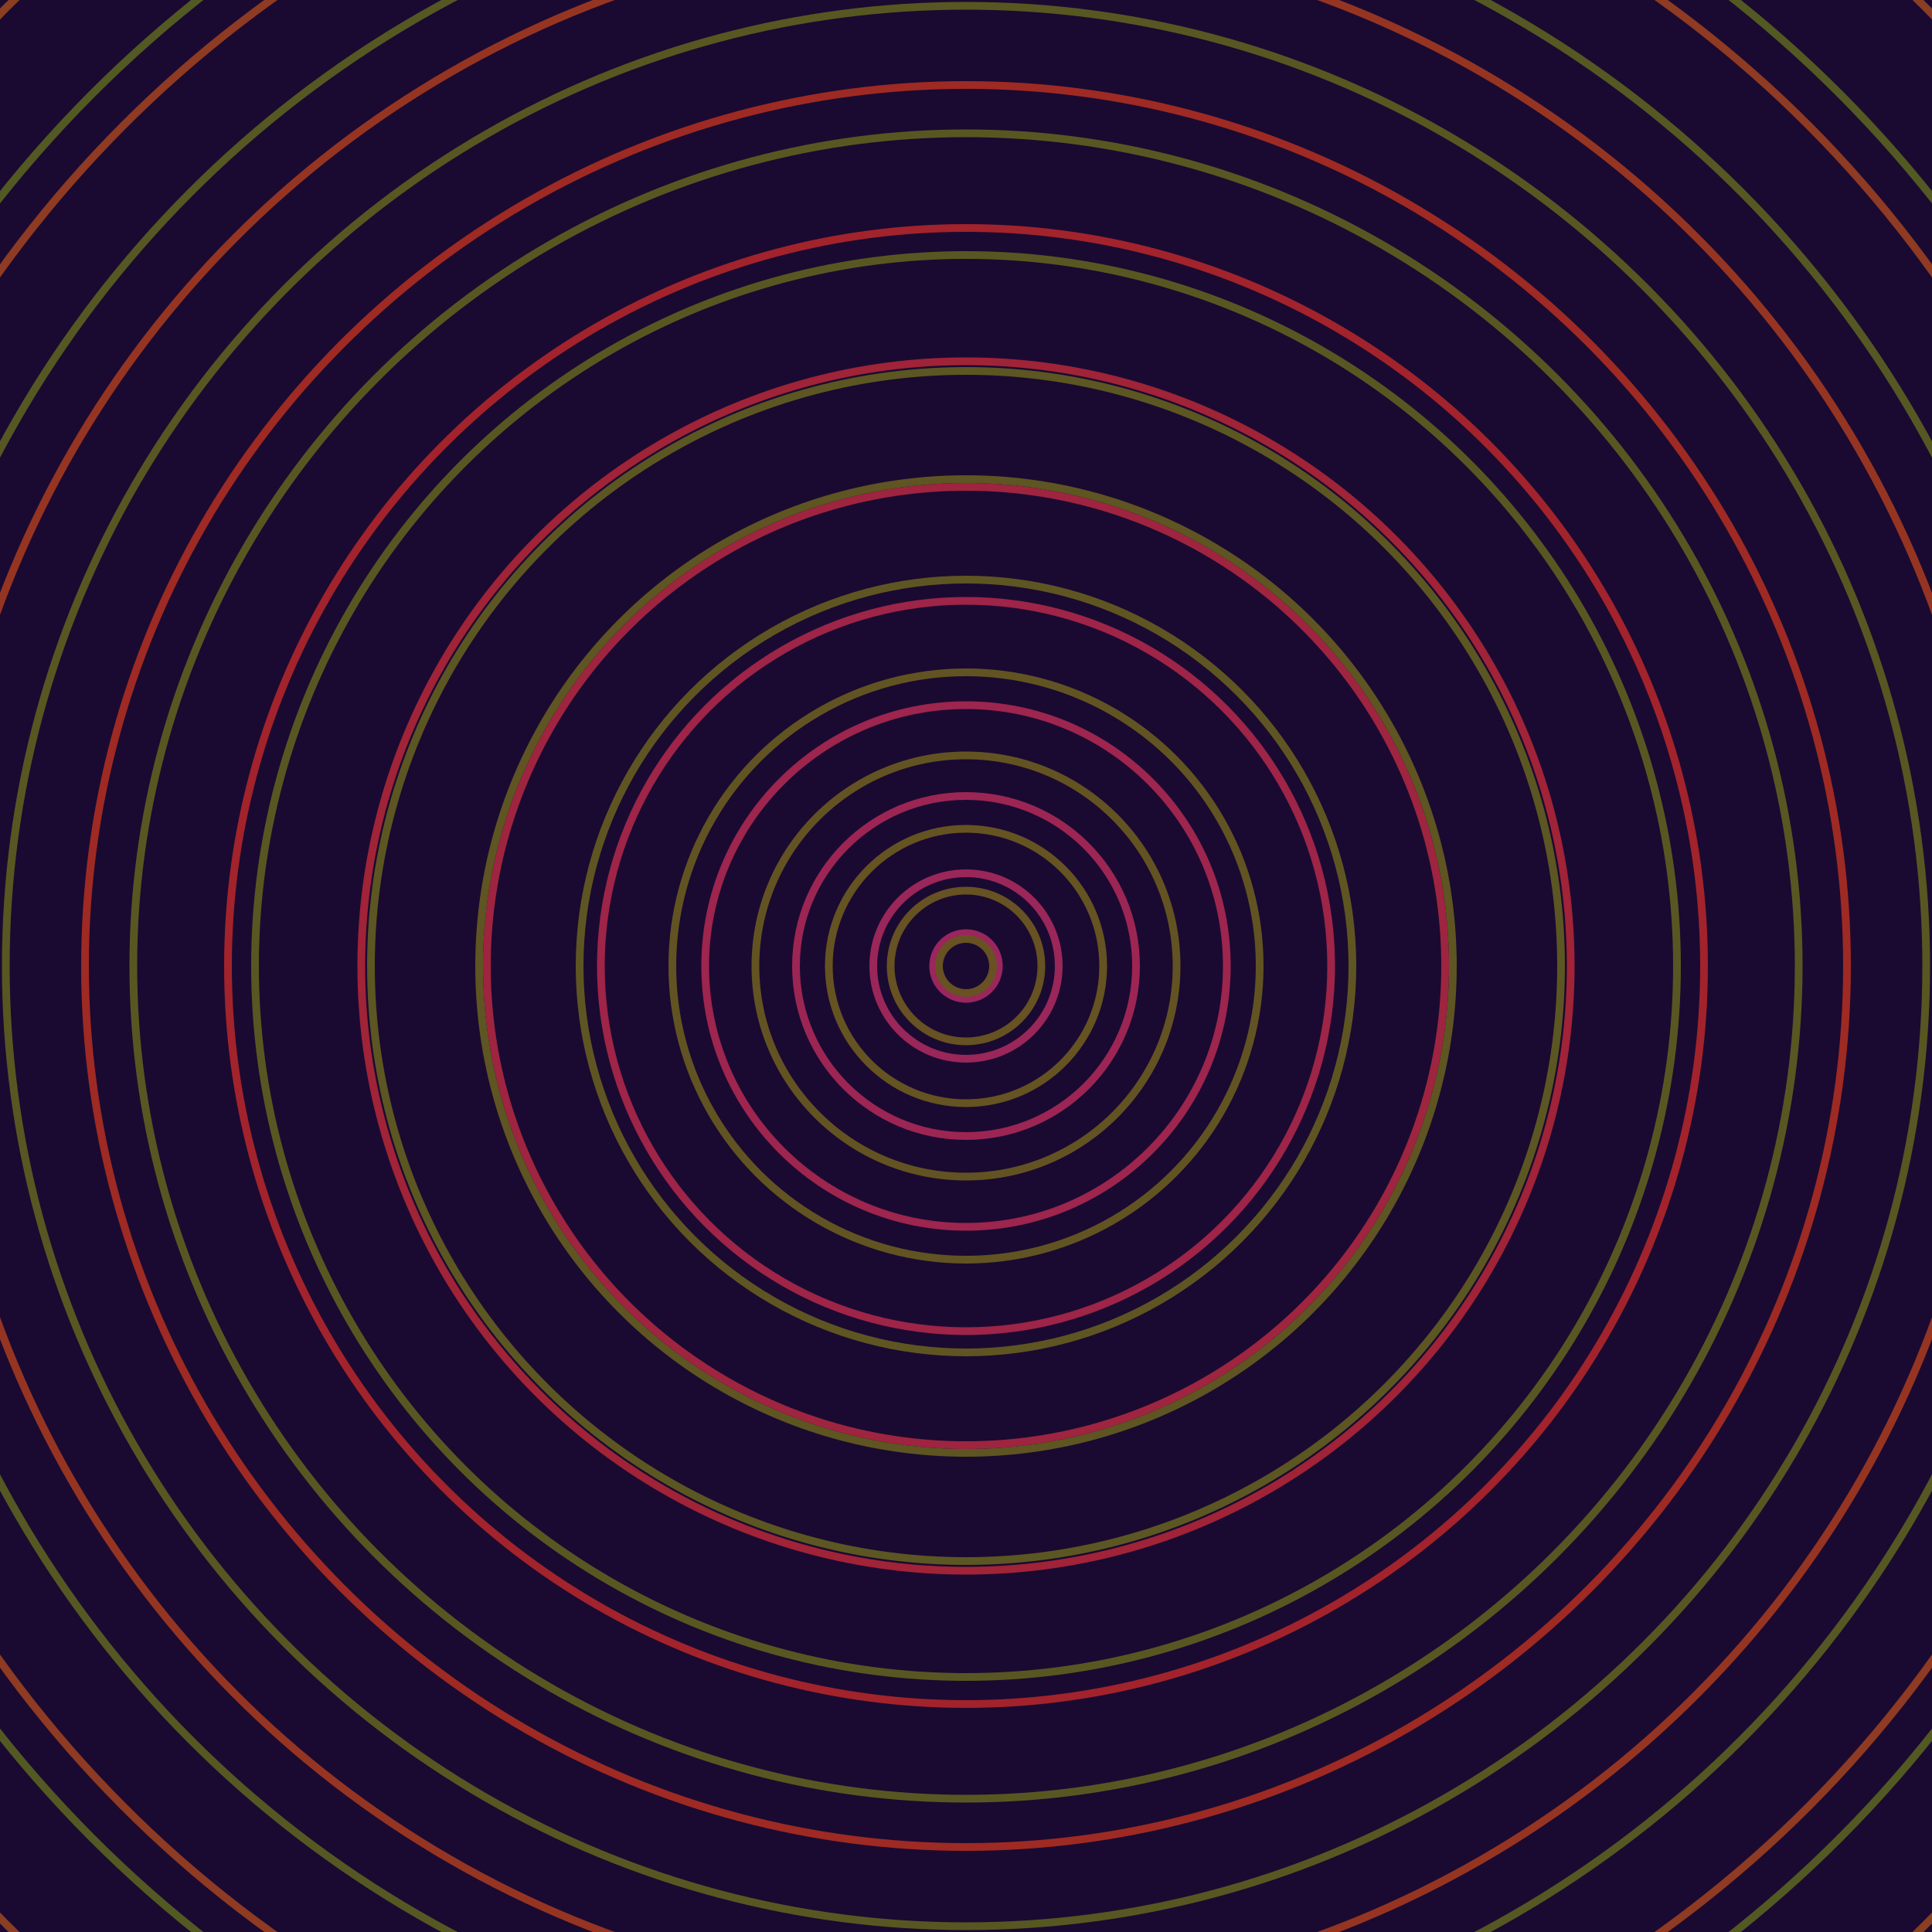 <svg xmlns="http://www.w3.org/2000/svg" xmlns:xlink="http://www.w3.org/1999/xlink" version="1.1" viewBox="-0 -0 1 1" width="500" height="500"><rect x="0" y="0" width="1" height="1" fill="#1a0a31"></rect><rect x="0" y="0" width="1" height="1" fill="#1a0a31"></rect><g><g><circle cx="0.5" cy="0.5" r="0.017" stroke="#9a265d" fill="none" stroke-width="0.004"><animate data-id="a0" attributeName="stroke" begin="indefinate" dur="0.1s" from="#00cc3a" to="#9a265d"></animate></circle><circle cx="0.5" cy="0.5" r="0.048" stroke="#9b2659" fill="none" stroke-width="0.004"><animate data-id="a1" attributeName="stroke" begin="indefinate" dur="0.1s" from="#00cc3a" to="#9a265d"></animate></circle><circle cx="0.5" cy="0.5" r="0.088" stroke="#9c2554" fill="none" stroke-width="0.004"><animate data-id="a2" attributeName="stroke" begin="indefinate" dur="0.1s" from="#00cc3a" to="#9a265d"></animate></circle><circle cx="0.5" cy="0.5" r="0.135" stroke="#9d254e" fill="none" stroke-width="0.004"><animate data-id="a3" attributeName="stroke" begin="indefinate" dur="0.1s" from="#00cc3a" to="#9a265d"></animate></circle><circle cx="0.5" cy="0.5" r="0.189" stroke="#9e2448" fill="none" stroke-width="0.004"><animate data-id="a4" attributeName="stroke" begin="indefinate" dur="0.1s" from="#00cc3a" to="#9a265d"></animate></circle><circle cx="0.5" cy="0.5" r="0.248" stroke="#9f2440" fill="none" stroke-width="0.004"><animate data-id="a5" attributeName="stroke" begin="indefinate" dur="0.1s" from="#00cc3a" to="#9a265d"></animate></circle><circle cx="0.5" cy="0.5" r="0.313" stroke="#a02337" fill="none" stroke-width="0.004"><animate data-id="a6" attributeName="stroke" begin="indefinate" dur="0.1s" from="#00cc3a" to="#9a265d"></animate></circle><circle cx="0.5" cy="0.5" r="0.382" stroke="#a2232b" fill="none" stroke-width="0.004"><animate data-id="a7" attributeName="stroke" begin="indefinate" dur="0.1s" from="#00cc3a" to="#9a265d"></animate></circle><circle cx="0.5" cy="0.5" r="0.456" stroke="#9e2a23" fill="none" stroke-width="0.004"><animate data-id="a8" attributeName="stroke" begin="indefinate" dur="0.1s" from="#00cc3a" to="#9a265d"></animate></circle><circle cx="0.5" cy="0.5" r="0.534" stroke="#963422" fill="none" stroke-width="0.004"><animate data-id="a9" attributeName="stroke" begin="indefinate" dur="0.1s" from="#00cc3a" to="#9a265d"></animate></circle><circle cx="0.5" cy="0.5" r="0.616" stroke="#8f3a22" fill="none" stroke-width="0.004"><animate data-id="a10" attributeName="stroke" begin="indefinate" dur="0.1s" from="#00cc3a" to="#9a265d"></animate></circle><circle cx="0.5" cy="0.5" r="0.702" stroke="#8a3e22" fill="none" stroke-width="0.004"><animate data-id="a11" attributeName="stroke" begin="indefinate" dur="0.1s" from="#00cc3a" to="#9a265d"></animate></circle><circle cx="0.5" cy="0.5" r="0.792" stroke="#854222" fill="none" stroke-width="0.004"><animate data-id="a12" attributeName="stroke" begin="indefinate" dur="0.1s" from="#00cc3a" to="#9a265d"></animate></circle><animateTransform attributeName="transform" attributeType="XML" type="translate" values="0.035 0; 0.035 0;" keyTimes="0; 1" dur="0s" repeatCount="1"></animateTransform></g></g><g><g><circle cx="0.5" cy="0.5" r="0.014" stroke="#685122" fill="none" stroke-width="0.004"><animate data-id="b0" attributeName="stroke" begin="indefinate" dur="0.1s" from="#00cc3a" to="#6a5116"></animate></circle><circle cx="0.5" cy="0.5" r="0.039" stroke="#665222" fill="none" stroke-width="0.004"><animate data-id="b1" attributeName="stroke" begin="indefinate" dur="0.1s" from="#00cc3a" to="#6a5116"></animate></circle><circle cx="0.5" cy="0.5" r="0.071" stroke="#655322" fill="none" stroke-width="0.004"><animate data-id="b2" attributeName="stroke" begin="indefinate" dur="0.1s" from="#00cc3a" to="#6a5116"></animate></circle><circle cx="0.5" cy="0.5" r="0.109" stroke="#635322" fill="none" stroke-width="0.004"><animate data-id="b3" attributeName="stroke" begin="indefinate" dur="0.1s" from="#00cc3a" to="#6a5116"></animate></circle><circle cx="0.5" cy="0.5" r="0.152" stroke="#615422" fill="none" stroke-width="0.004"><animate data-id="b4" attributeName="stroke" begin="indefinate" dur="0.1s" from="#00cc3a" to="#6a5116"></animate></circle><circle cx="0.5" cy="0.5" r="0.2" stroke="#5f5522" fill="none" stroke-width="0.004"><animate data-id="b5" attributeName="stroke" begin="indefinate" dur="0.1s" from="#00cc3a" to="#6a5116"></animate></circle><circle cx="0.5" cy="0.5" r="0.252" stroke="#5e5522" fill="none" stroke-width="0.004"><animate data-id="b6" attributeName="stroke" begin="indefinate" dur="0.1s" from="#00cc3a" to="#6a5116"></animate></circle><circle cx="0.5" cy="0.5" r="0.308" stroke="#5c5622" fill="none" stroke-width="0.004"><animate data-id="b7" attributeName="stroke" begin="indefinate" dur="0.1s" from="#00cc3a" to="#6a5116"></animate></circle><circle cx="0.5" cy="0.5" r="0.368" stroke="#5a5622" fill="none" stroke-width="0.004"><animate data-id="b8" attributeName="stroke" begin="indefinate" dur="0.1s" from="#00cc3a" to="#6a5116"></animate></circle><circle cx="0.5" cy="0.5" r="0.431" stroke="#585722" fill="none" stroke-width="0.004"><animate data-id="b9" attributeName="stroke" begin="indefinate" dur="0.1s" from="#00cc3a" to="#6a5116"></animate></circle><circle cx="0.5" cy="0.5" r="0.497" stroke="#575722" fill="none" stroke-width="0.004"><animate data-id="b10" attributeName="stroke" begin="indefinate" dur="0.1s" from="#00cc3a" to="#6a5116"></animate></circle><circle cx="0.5" cy="0.5" r="0.567" stroke="#555822" fill="none" stroke-width="0.004"><animate data-id="b11" attributeName="stroke" begin="indefinate" dur="0.1s" from="#00cc3a" to="#6a5116"></animate></circle><circle cx="0.5" cy="0.5" r="0.639" stroke="#535922" fill="none" stroke-width="0.004"><animate data-id="b12" attributeName="stroke" begin="indefinate" dur="0.1s" from="#00cc3a" to="#6a5116"></animate></circle><circle cx="0.5" cy="0.5" r="0.714" stroke="#515922" fill="none" stroke-width="0.004"><animate data-id="b13" attributeName="stroke" begin="indefinate" dur="0.1s" from="#00cc3a" to="#6a5116"></animate></circle><circle cx="0.5" cy="0.5" r="0.792" stroke="#4f5a22" fill="none" stroke-width="0.004"><animate data-id="b14" attributeName="stroke" begin="indefinate" dur="0.1s" from="#00cc3a" to="#6a5116"></animate></circle><animateTransform attributeName="transform" attributeType="XML" type="translate" values="-0.035 0; -0.035 0;" keyTimes="0; 1" dur="0s" repeatCount="1"></animateTransform></g></g></svg>